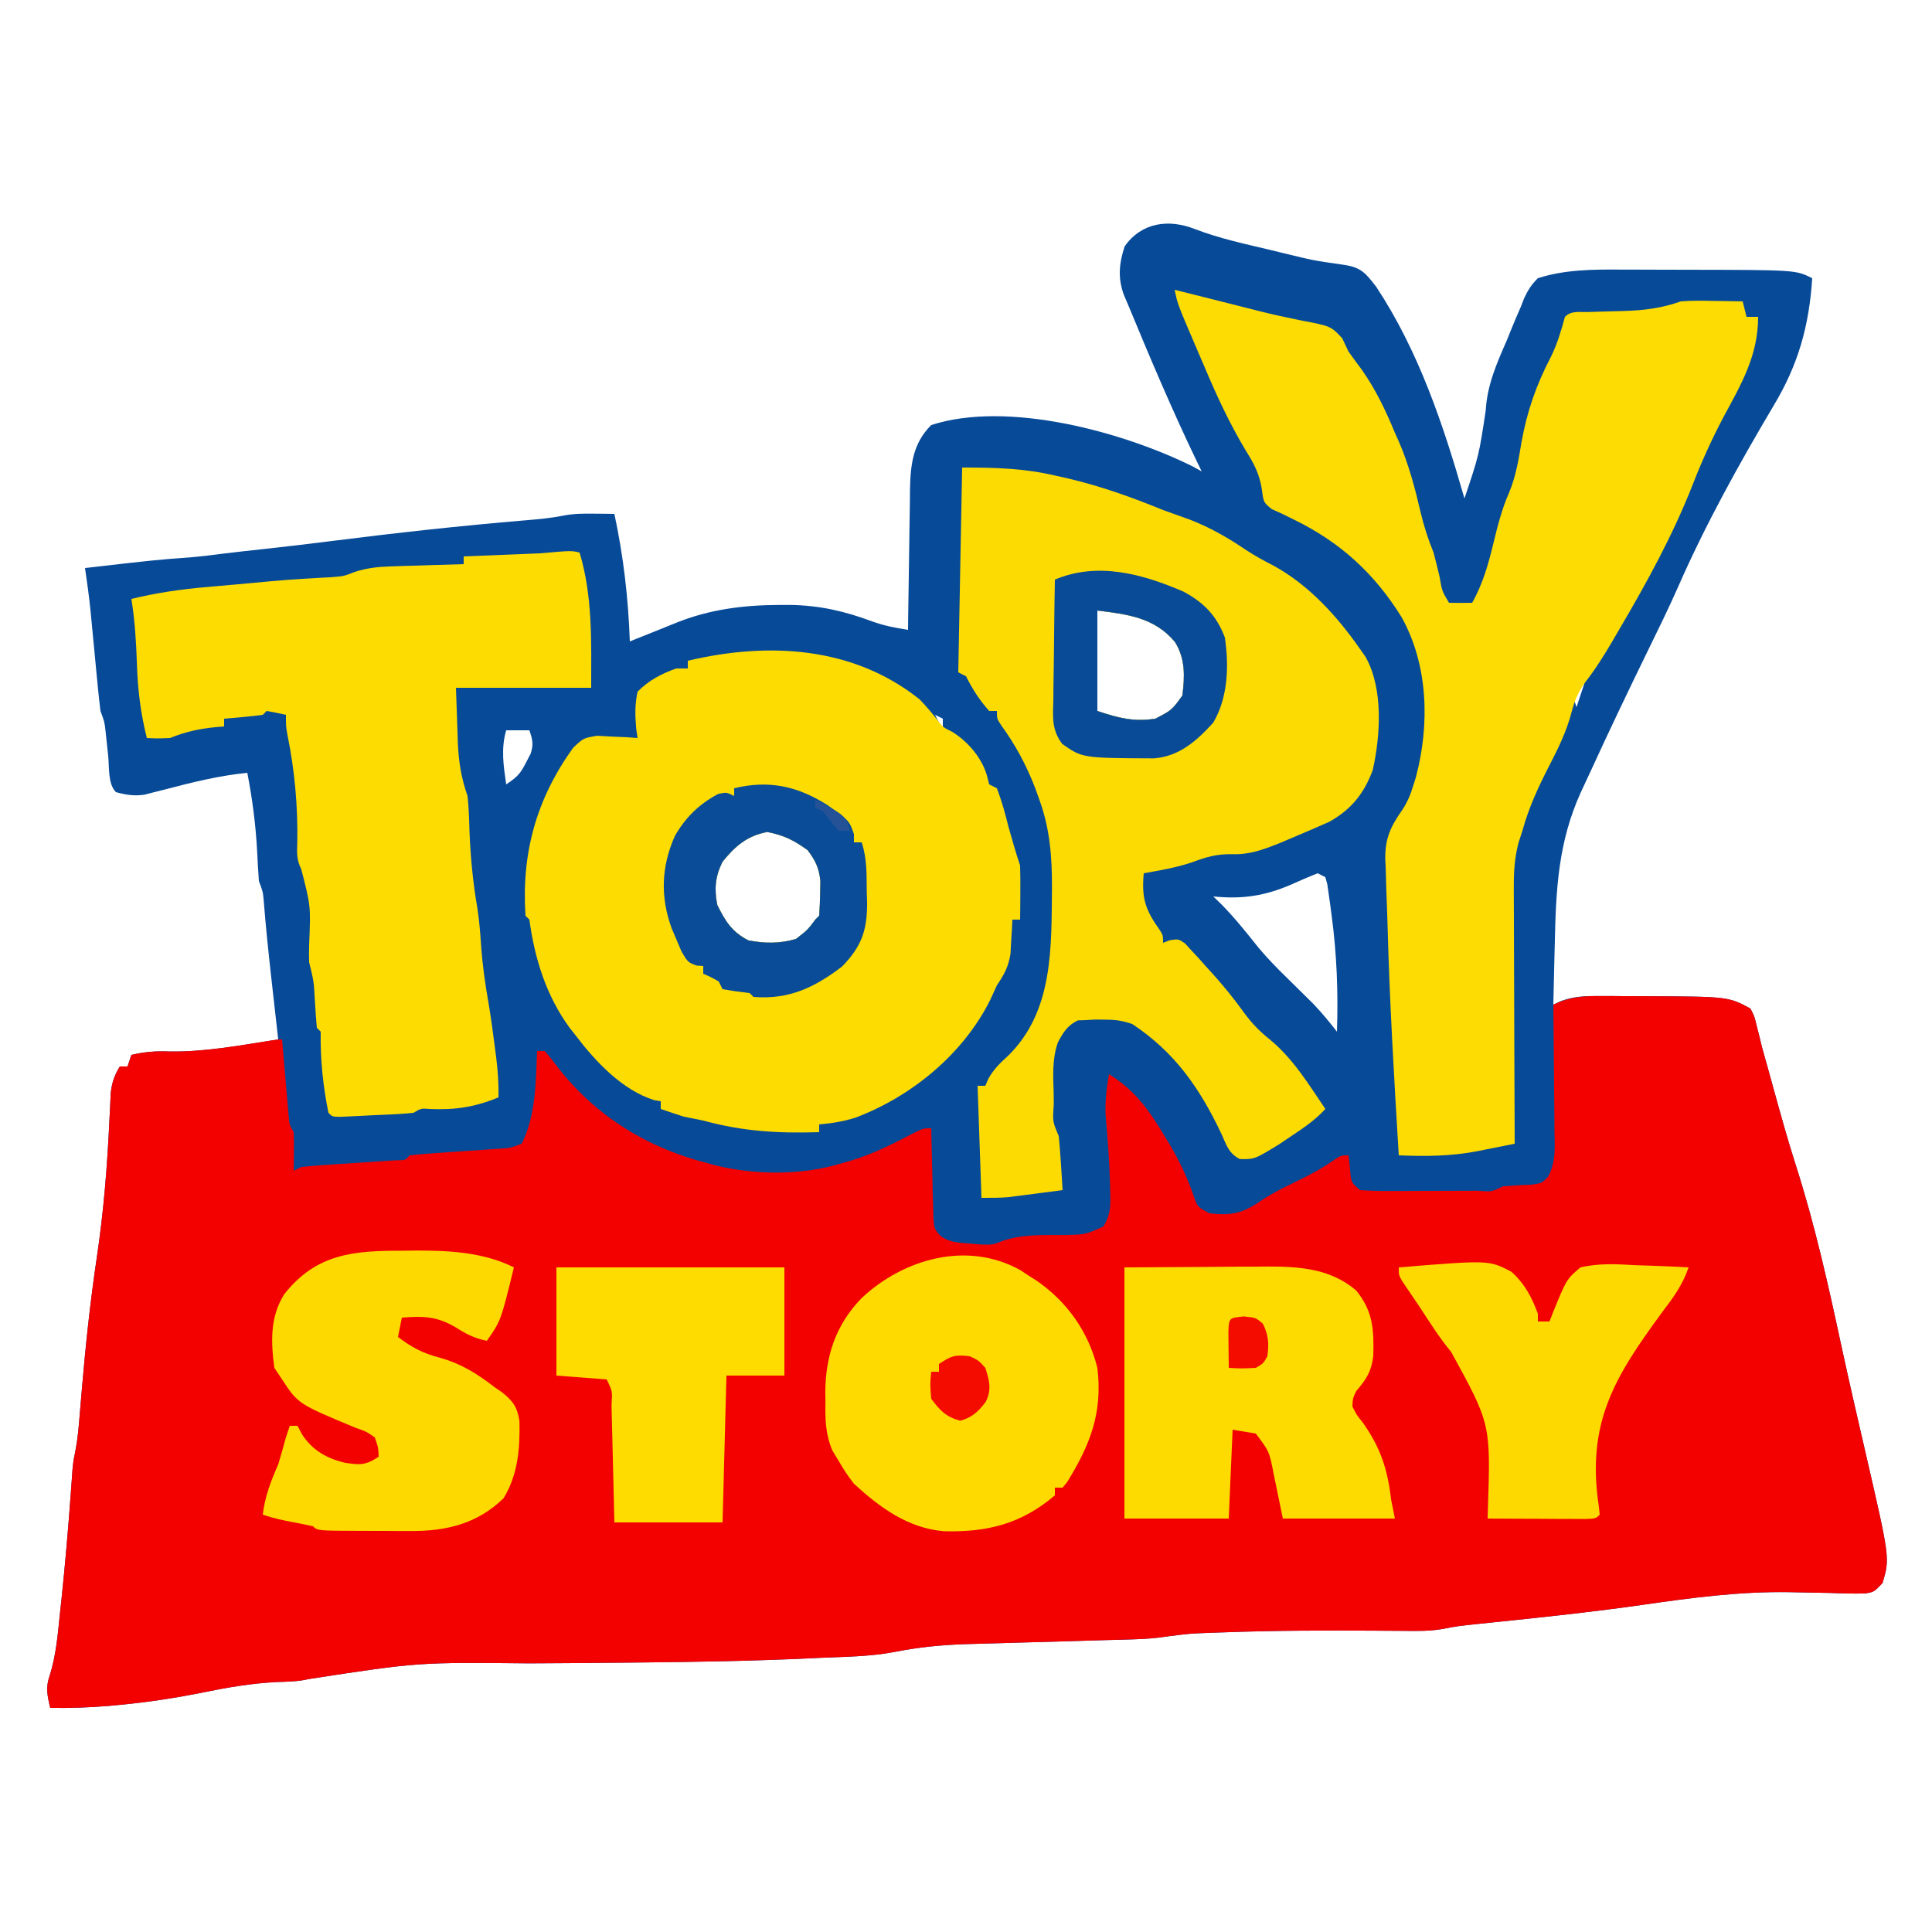 <?xml version="1.0" encoding="UTF-8"?>
<svg version="1.1" xmlns="http://www.w3.org/2000/svg" width="500" height="500">
<path d="M0 0 C6.229 2.395 12.733 3.788 19.215 5.328 C20.495 5.64 21.775 5.952 23.094 6.273 C30.685 8.12 30.685 8.12 38.406 9.227 C43.011 9.89 44.119 11.373 46.871 14.914 C57.883 31.572 64.243 50.623 69.715 69.703 C73.468 58.535 73.468 58.535 75.215 46.953 C75.605 40.305 78.058 34.746 80.715 28.703 C80.992 28.008 81.269 27.314 81.555 26.598 C82.441 24.383 83.383 22.2 84.34 20.016 C84.609 19.32 84.879 18.624 85.156 17.907 C86.154 15.753 87.027 14.38 88.715 12.703 C95.594 10.47 103.008 10.415 110.176 10.473 C111.604 10.473 111.604 10.473 113.062 10.474 C115.06 10.477 117.058 10.485 119.057 10.497 C122.076 10.516 125.094 10.518 128.113 10.518 C155.442 10.567 155.442 10.567 159.715 12.703 C158.924 25.028 156.094 35.112 149.715 45.703 C140.713 60.883 132.036 76.531 124.953 92.711 C122.505 98.252 119.831 103.678 117.171 109.12 C112.112 119.497 107.122 129.91 102.318 140.408 C101.489 142.212 100.646 144.01 99.803 145.808 C93.954 158.709 93.38 171.042 93.09 184.953 C93.052 186.488 93.012 188.023 92.973 189.559 C92.878 193.273 92.793 196.988 92.715 200.703 C93.402 200.378 94.09 200.053 94.798 199.718 C98.165 198.547 100.818 198.46 104.379 198.473 C105.667 198.475 106.954 198.477 108.281 198.479 C108.949 198.485 109.617 198.491 110.305 198.497 C112.313 198.515 114.32 198.517 116.328 198.518 C137.976 198.615 137.976 198.615 143.715 201.703 C144.745 203.675 144.745 203.675 145.324 206.098 C145.669 207.447 145.669 207.447 146.021 208.823 C146.365 210.249 146.365 210.249 146.715 211.703 C147.235 213.584 147.761 215.463 148.293 217.34 C148.851 219.357 149.408 221.374 149.965 223.391 C151.704 229.682 153.449 235.964 155.445 242.18 C160.347 257.445 163.793 272.904 167.162 288.561 C169.215 298.078 171.411 307.563 173.603 317.048 C179.82 343.98 179.82 343.98 177.918 350.387 C175.715 352.703 175.715 352.703 173.415 353.087 C170.315 353.163 167.251 353.081 164.152 352.953 C161.854 352.908 159.556 352.866 157.258 352.828 C156.132 352.804 155.005 352.779 153.845 352.754 C140.993 352.545 128.464 354.201 115.765 356.043 C103.488 357.802 91.174 359.119 78.839 360.396 C77.684 360.516 77.684 360.516 76.507 360.639 C75.065 360.789 73.624 360.937 72.182 361.082 C69.495 361.361 66.87 361.669 64.231 362.251 C60.784 362.87 57.386 362.806 53.898 362.766 C52.326 362.757 50.754 362.748 49.182 362.74 C48.36 362.734 47.539 362.728 46.693 362.721 C33.692 362.629 20.709 362.671 7.715 363.141 C6.578 363.18 5.442 363.219 4.271 363.26 C-1.43 363.47 -1.43 363.47 -7.081 364.199 C-10.161 364.684 -13.093 364.884 -16.208 364.969 C-17.353 365.002 -18.498 365.036 -19.678 365.07 C-21.516 365.119 -21.516 365.119 -23.391 365.168 C-26.01 365.247 -28.629 365.325 -31.248 365.404 C-35.358 365.525 -39.467 365.641 -43.577 365.753 C-46.264 365.826 -48.951 365.904 -51.638 365.987 C-54.157 366.064 -56.677 366.134 -59.197 366.197 C-65.569 366.398 -71.598 366.987 -77.848 368.241 C-84.283 369.461 -90.939 369.472 -97.473 369.766 C-98.777 369.828 -98.777 369.828 -100.108 369.892 C-114.425 370.564 -128.736 370.806 -143.066 370.945 C-143.939 370.954 -144.812 370.963 -145.711 370.972 C-154.584 371.062 -163.457 371.139 -172.33 371.174 C-201.075 370.885 -201.075 370.885 -229.369 375.238 C-232.142 375.911 -234.873 375.904 -237.723 376.016 C-244.087 376.346 -250.172 377.362 -256.41 378.641 C-263.787 380.14 -271.1 381.256 -278.598 381.953 C-279.877 382.073 -279.877 382.073 -281.182 382.195 C-286.234 382.628 -291.215 382.773 -296.285 382.703 C-297.043 379.519 -297.532 377.385 -296.402 374.262 C-294.768 369.056 -294.348 363.804 -293.785 358.391 C-293.658 357.21 -293.53 356.03 -293.399 354.814 C-292.41 345.443 -291.61 336.061 -290.932 326.663 C-290.86 325.689 -290.789 324.715 -290.715 323.711 C-290.655 322.862 -290.596 322.012 -290.535 321.137 C-290.285 318.703 -290.285 318.703 -289.797 316.308 C-289.189 313.212 -288.927 310.161 -288.672 307.016 C-288.56 305.679 -288.447 304.342 -288.334 303.005 C-288.275 302.305 -288.217 301.605 -288.156 300.883 C-287.174 289.221 -285.951 277.658 -284.223 266.078 C-282.461 254.267 -281.527 242.52 -280.969 230.601 C-280.874 228.747 -280.874 228.747 -280.777 226.855 C-280.729 225.762 -280.682 224.669 -280.632 223.543 C-280.296 220.791 -279.699 219.06 -278.285 216.703 C-277.625 216.703 -276.965 216.703 -276.285 216.703 C-275.955 215.713 -275.625 214.723 -275.285 213.703 C-271.827 212.9 -268.823 212.67 -265.285 212.828 C-255.867 212.946 -246.561 211.174 -237.285 209.703 C-237.371 208.943 -237.456 208.183 -237.545 207.399 C-237.939 203.896 -238.331 200.394 -238.723 196.891 C-238.857 195.695 -238.992 194.499 -239.131 193.268 C-239.851 186.818 -240.518 180.374 -241.024 173.904 C-241.231 171.53 -241.231 171.53 -242.285 168.703 C-242.466 166.221 -242.609 163.751 -242.723 161.266 C-243.09 154.306 -243.949 147.551 -245.285 140.703 C-252.654 141.446 -259.619 143.186 -266.771 145.062 C-267.667 145.287 -268.562 145.511 -269.484 145.742 C-270.287 145.951 -271.09 146.159 -271.917 146.374 C-274.636 146.752 -276.649 146.428 -279.285 145.703 C-281.398 143.59 -280.979 139.259 -281.285 136.328 C-281.449 134.778 -281.615 133.229 -281.785 131.68 C-281.893 130.644 -281.893 130.644 -282.004 129.588 C-282.262 127.483 -282.262 127.483 -283.285 124.703 C-283.56 122.504 -283.794 120.3 -284.004 118.094 C-284.132 116.781 -284.259 115.469 -284.391 114.117 C-284.522 112.729 -284.654 111.341 -284.785 109.953 C-284.981 107.905 -285.178 105.858 -285.376 103.81 C-285.557 101.942 -285.735 100.073 -285.912 98.204 C-286.287 94.689 -286.764 91.2 -287.285 87.703 C-268.916 85.601 -268.916 85.601 -260.059 84.949 C-257.164 84.692 -254.287 84.338 -251.405 83.969 C-247.87 83.526 -244.327 83.15 -240.785 82.766 C-235.133 82.145 -229.488 81.488 -223.848 80.766 C-206.994 78.636 -190.105 76.764 -173.175 75.35 C-169.919 75.072 -166.753 74.797 -163.547 74.152 C-160.815 73.61 -158.255 73.607 -155.473 73.641 C-154.009 73.654 -154.009 73.654 -152.516 73.668 C-151.78 73.68 -151.044 73.691 -150.285 73.703 C-147.927 84.721 -146.689 95.444 -146.285 106.703 C-145.656 106.449 -145.027 106.195 -144.379 105.934 C-142.589 105.214 -140.797 104.498 -139.004 103.785 C-137.396 103.145 -135.791 102.499 -134.191 101.84 C-125.6 98.407 -116.87 97.291 -107.66 97.266 C-106.709 97.262 -105.757 97.259 -104.777 97.256 C-97.132 97.384 -90.734 98.858 -83.598 101.512 C-80.457 102.641 -77.572 103.202 -74.285 103.703 C-74.271 102.407 -74.256 101.111 -74.241 99.775 C-74.183 94.946 -74.106 90.118 -74.023 85.289 C-73.99 83.203 -73.961 81.116 -73.939 79.03 C-73.905 76.024 -73.853 73.018 -73.797 70.012 C-73.79 69.085 -73.784 68.159 -73.778 67.205 C-73.634 60.839 -72.995 55.413 -68.285 50.703 C-48.43 44.281 -18.504 52.52 -0.535 61.453 C0.207 61.866 0.95 62.278 1.715 62.703 C1.265 61.778 0.815 60.852 0.352 59.898 C-5.992 46.701 -11.691 33.234 -17.285 19.703 C-17.657 18.834 -18.028 17.965 -18.411 17.069 C-20.05 12.633 -19.673 8.89 -18.223 4.453 C-13.816 -1.801 -6.765 -2.671 0 0 Z M-25.285 98.703 C-25.285 107.283 -25.285 115.863 -25.285 124.703 C-19.78 126.538 -15.946 127.552 -10.285 126.703 C-6.011 124.479 -6.011 124.479 -3.285 120.703 C-2.652 115.757 -2.494 111.15 -5.223 106.828 C-10.489 100.521 -17.478 99.679 -25.285 98.703 Z M99.715 117.703 C98.725 119.188 98.725 119.188 97.715 120.703 C98.045 121.693 98.375 122.683 98.715 123.703 C99.375 121.723 100.035 119.743 100.715 117.703 C100.385 117.703 100.055 117.703 99.715 117.703 Z M96.715 123.703 C97.715 125.703 97.715 125.703 97.715 125.703 Z M-67.285 125.703 C-66.625 127.023 -65.965 128.343 -65.285 129.703 C-65.285 128.713 -65.285 127.723 -65.285 126.703 C-65.945 126.373 -66.605 126.043 -67.285 125.703 Z M-178.285 129.703 C-179.677 134.496 -178.972 138.854 -178.285 143.703 C-175.298 141.711 -174.584 140.891 -173.035 137.828 C-172.679 137.15 -172.324 136.472 -171.957 135.773 C-171.166 133.336 -171.451 132.088 -172.285 129.703 C-174.265 129.703 -176.245 129.703 -178.285 129.703 Z M-122.285 163.703 C-124.18 167.486 -124.481 170.704 -123.66 174.891 C-121.604 179.097 -119.836 181.909 -115.598 184.078 C-111.286 184.892 -107.52 184.943 -103.285 183.703 C-100.282 181.37 -100.282 181.37 -98.285 178.703 C-97.955 178.373 -97.625 178.043 -97.285 177.703 C-97.133 175.791 -97.063 173.871 -97.035 171.953 C-97.009 170.906 -96.984 169.86 -96.957 168.781 C-97.33 165.283 -98.189 163.503 -100.285 160.703 C-103.945 158.099 -106.338 156.893 -110.723 156.016 C-115.936 157.022 -118.973 159.618 -122.285 163.703 Z M31.715 166.703 C29.386 167.629 27.122 168.61 24.84 169.641 C18.001 172.587 12.204 173.456 4.715 172.703 C5.813 173.77 5.813 173.77 6.934 174.859 C10.37 178.373 13.372 182.146 16.434 185.984 C18.732 188.723 21.154 191.21 23.715 193.703 C25.237 195.202 26.758 196.702 28.277 198.203 C29.021 198.935 29.765 199.667 30.531 200.422 C32.753 202.743 34.745 205.166 36.715 207.703 C37.053 197.556 36.692 187.714 35.34 177.641 C35.151 176.186 35.151 176.186 34.958 174.703 C34.829 173.804 34.699 172.906 34.566 171.98 C34.451 171.179 34.336 170.377 34.217 169.551 C34.051 168.941 33.886 168.331 33.715 167.703 C33.055 167.373 32.395 167.043 31.715 166.703 Z M-186.285 172.703 C-185.285 175.703 -185.285 175.703 -185.285 175.703 Z M-171.285 186.703 C-170.285 188.703 -170.285 188.703 -170.285 188.703 Z M-170.285 188.703 C-169.285 190.703 -169.285 190.703 -169.285 190.703 Z M-168.285 194.703 C-167.285 196.703 -167.285 196.703 -167.285 196.703 Z M14.715 204.703 C15.715 206.703 15.715 206.703 15.715 206.703 Z " fill="#074A98" transform="translate(309.285,59.297)"/>
<path d="M0 0 C1.288 0.002 2.576 0.004 3.902 0.006 C4.904 0.015 4.904 0.015 5.926 0.025 C7.934 0.043 9.942 0.044 11.949 0.045 C33.597 0.142 33.597 0.142 39.336 3.23 C40.366 5.202 40.366 5.202 40.945 7.625 C41.29 8.974 41.29 8.974 41.643 10.35 C41.986 11.776 41.986 11.776 42.336 13.23 C42.856 15.111 43.382 16.99 43.914 18.867 C44.472 20.884 45.029 22.901 45.586 24.918 C47.326 31.21 49.07 37.491 51.066 43.707 C55.968 58.973 59.414 74.431 62.783 90.089 C64.837 99.606 67.033 109.09 69.224 118.576 C75.441 145.507 75.441 145.507 73.539 151.914 C71.336 154.23 71.336 154.23 69.036 154.615 C65.936 154.69 62.872 154.609 59.773 154.48 C57.475 154.435 55.177 154.394 52.879 154.355 C51.753 154.331 50.627 154.306 49.466 154.281 C36.614 154.073 24.085 155.729 11.386 157.571 C-0.891 159.329 -13.205 160.647 -25.54 161.923 C-26.694 162.044 -26.694 162.044 -27.872 162.166 C-29.313 162.316 -30.755 162.464 -32.197 162.609 C-34.883 162.888 -37.509 163.196 -40.148 163.779 C-43.595 164.398 -46.993 164.334 -50.48 164.293 C-52.053 164.284 -53.625 164.276 -55.197 164.267 C-56.018 164.261 -56.84 164.255 -57.686 164.249 C-70.687 164.156 -83.67 164.198 -96.664 164.668 C-97.8 164.707 -98.937 164.747 -100.108 164.787 C-105.809 164.997 -105.809 164.997 -111.459 165.727 C-114.54 166.211 -117.472 166.411 -120.587 166.496 C-122.305 166.546 -122.305 166.546 -124.057 166.597 C-125.282 166.63 -126.507 166.662 -127.77 166.695 C-130.389 166.774 -133.008 166.853 -135.627 166.932 C-139.737 167.052 -143.846 167.168 -147.956 167.28 C-150.643 167.353 -153.33 167.431 -156.016 167.514 C-158.536 167.591 -161.056 167.662 -163.576 167.725 C-169.948 167.926 -175.977 168.515 -182.227 169.768 C-188.662 170.989 -195.318 171 -201.852 171.293 C-202.721 171.335 -203.591 171.376 -204.487 171.419 C-218.804 172.091 -233.115 172.334 -247.445 172.473 C-248.318 172.482 -249.191 172.49 -250.09 172.499 C-258.963 172.589 -267.836 172.667 -276.709 172.702 C-305.454 172.412 -305.454 172.412 -333.748 176.765 C-336.521 177.438 -339.252 177.432 -342.102 177.543 C-348.466 177.873 -354.551 178.889 -360.789 180.168 C-368.166 181.668 -375.479 182.783 -382.977 183.48 C-384.256 183.6 -384.256 183.6 -385.561 183.722 C-390.613 184.155 -395.594 184.3 -400.664 184.23 C-401.422 181.046 -401.911 178.913 -400.781 175.789 C-399.147 170.583 -398.727 165.332 -398.164 159.918 C-398.037 158.738 -397.909 157.557 -397.778 156.341 C-396.789 146.97 -395.989 137.588 -395.311 128.19 C-395.239 127.216 -395.167 126.242 -395.094 125.238 C-395.034 124.389 -394.975 123.54 -394.914 122.665 C-394.664 120.23 -394.664 120.23 -394.176 117.835 C-393.568 114.739 -393.306 111.688 -393.051 108.543 C-392.938 107.206 -392.826 105.869 -392.713 104.533 C-392.654 103.832 -392.595 103.132 -392.535 102.41 C-391.553 90.748 -390.33 79.185 -388.602 67.605 C-386.84 55.794 -385.905 44.047 -385.347 32.128 C-385.284 30.892 -385.221 29.656 -385.156 28.383 C-385.108 27.29 -385.061 26.196 -385.011 25.07 C-384.675 22.318 -384.078 20.588 -382.664 18.23 C-382.004 18.23 -381.344 18.23 -380.664 18.23 C-380.334 17.24 -380.004 16.25 -379.664 15.23 C-376.206 14.428 -373.202 14.198 -369.664 14.355 C-360.853 14.466 -352.194 12.873 -343.515 11.506 C-341.664 11.23 -341.664 11.23 -340.664 11.23 C-340.609 11.886 -340.553 12.542 -340.496 13.218 C-340.244 16.181 -339.985 19.143 -339.727 22.105 C-339.596 23.654 -339.596 23.654 -339.463 25.234 C-339.332 26.714 -339.332 26.714 -339.199 28.223 C-339.121 29.134 -339.042 30.045 -338.961 30.984 C-338.784 33.262 -338.784 33.262 -337.664 35.23 C-337.594 36.937 -337.58 38.647 -337.602 40.355 C-337.611 41.266 -337.62 42.176 -337.629 43.113 C-337.641 43.812 -337.652 44.511 -337.664 45.23 C-337.004 44.9 -336.344 44.57 -335.664 44.23 C-333.646 44.019 -331.622 43.862 -329.598 43.73 C-328.39 43.648 -327.183 43.565 -325.939 43.48 C-323.377 43.314 -320.814 43.147 -318.252 42.98 C-317.046 42.898 -315.84 42.815 -314.598 42.73 C-312.928 42.622 -312.928 42.622 -311.224 42.512 C-308.733 42.508 -308.733 42.508 -307.664 41.23 C-305.776 41.014 -303.881 40.859 -301.984 40.73 C-300.828 40.648 -299.672 40.565 -298.48 40.48 C-297.262 40.398 -296.044 40.315 -294.789 40.23 C-292.396 40.067 -290.002 39.901 -287.609 39.73 C-286.542 39.658 -285.475 39.586 -284.375 39.512 C-281.571 39.32 -281.571 39.32 -278.664 38.23 C-274.95 30.945 -274.998 22.215 -274.664 14.23 C-274.004 14.23 -273.344 14.23 -272.664 14.23 C-271.421 15.685 -270.245 17.197 -269.102 18.73 C-259.259 31.187 -246.106 39.304 -230.664 43.23 C-229.938 43.433 -229.213 43.635 -228.465 43.844 C-218.022 46.381 -205.953 46.438 -195.664 43.23 C-194.616 42.938 -194.616 42.938 -193.547 42.641 C-187.749 40.897 -182.519 38.247 -177.168 35.438 C-174.664 34.23 -174.664 34.23 -172.664 34.23 C-172.642 35.388 -172.642 35.388 -172.62 36.57 C-172.545 40.061 -172.449 43.552 -172.352 47.043 C-172.329 48.258 -172.306 49.473 -172.283 50.725 C-172.248 51.888 -172.212 53.051 -172.176 54.25 C-172.15 55.324 -172.123 56.397 -172.096 57.503 C-171.879 60.237 -171.879 60.237 -170.301 62.068 C-167.888 63.782 -165.779 63.826 -162.852 64.043 C-161.834 64.132 -160.817 64.221 -159.77 64.312 C-156.667 64.389 -156.667 64.389 -153.91 63.266 C-148.669 61.594 -143.3 61.871 -137.832 61.84 C-132.68 61.714 -132.68 61.714 -128.066 59.617 C-126.166 56.382 -126.236 54.158 -126.352 50.418 C-126.366 49.765 -126.381 49.112 -126.396 48.439 C-126.562 42.504 -127.018 36.581 -127.543 30.668 C-127.67 27.06 -127.276 23.782 -126.664 20.23 C-119.846 24.414 -116.186 29.705 -112.164 36.418 C-111.569 37.404 -111.569 37.404 -110.962 38.411 C-108.302 42.914 -106.167 47.397 -104.516 52.375 C-103.697 54.588 -103.697 54.588 -100.664 56.23 C-94.713 56.936 -91.789 56.111 -86.938 52.727 C-84.239 50.951 -81.444 49.578 -78.539 48.168 C-75.233 46.552 -72.064 44.954 -69.039 42.855 C-66.664 41.23 -66.664 41.23 -64.664 41.23 C-64.54 42.344 -64.417 43.458 -64.289 44.605 C-64.017 48.262 -64.017 48.262 -61.664 50.23 C-58.951 50.418 -56.342 50.486 -53.629 50.461 C-52.835 50.46 -52.041 50.46 -51.223 50.46 C-49.545 50.457 -47.866 50.449 -46.187 50.436 C-43.608 50.418 -41.03 50.416 -38.451 50.416 C-36.823 50.411 -35.195 50.405 -33.566 50.398 C-32.79 50.397 -32.014 50.396 -31.215 50.395 C-27.643 50.693 -27.643 50.693 -24.664 49.23 C-22.147 49.027 -19.632 48.911 -17.109 48.805 C-14.625 48.424 -14.625 48.424 -13.03 46.793 C-10.924 42.842 -11.295 39.059 -11.371 34.652 C-11.375 33.726 -11.38 32.799 -11.384 31.845 C-11.401 28.89 -11.438 25.935 -11.477 22.98 C-11.492 20.975 -11.505 18.97 -11.518 16.965 C-11.551 12.053 -11.602 7.142 -11.664 2.23 C-7.64 0.327 -4.433 -0.016 0 0 Z " fill="#F30100" transform="translate(413.664,257.77)"/>
<path d="M0 0 C1.708 1.77 3.239 3.575 4.742 5.52 C6.031 7.205 6.031 7.205 8.5 8.438 C12.626 11.016 16.351 15.401 17.547 20.191 C17.696 20.788 17.846 21.385 18 22 C18.66 22.33 19.32 22.66 20 23 C21.241 26.285 22.174 29.592 23 33 C23.943 36.358 24.897 39.691 26 43 C26.07 45.395 26.084 47.792 26.062 50.188 C26.053 51.46 26.044 52.732 26.035 54.043 C26.018 55.507 26.018 55.507 26 57 C25.34 57 24.68 57 24 57 C23.963 57.808 23.925 58.616 23.887 59.449 C23.821 60.518 23.755 61.586 23.688 62.688 C23.629 63.743 23.571 64.799 23.512 65.887 C22.955 69.275 21.893 71.17 20 74 C19.425 75.223 18.862 76.452 18.312 77.688 C11.333 91.753 -2.071 102.773 -16.625 108.254 C-19.769 109.242 -22.72 109.715 -26 110 C-26 110.66 -26 111.32 -26 112 C-36.527 112.34 -45.765 111.822 -56 109 C-57.667 108.666 -59.333 108.333 -61 108 C-63.007 107.356 -65.009 106.694 -67 106 C-67 105.34 -67 104.68 -67 104 C-67.826 103.863 -67.826 103.863 -68.668 103.723 C-76.912 101.168 -83.905 93.712 -89 87 C-89.783 86.004 -89.783 86.004 -90.582 84.988 C-96.642 76.689 -99.628 67.092 -101 57 C-101.33 56.67 -101.66 56.34 -102 56 C-103.071 39.716 -99.191 25.812 -89.695 12.543 C-87 10 -87 10 -83.449 9.414 C-82.208 9.484 -80.966 9.553 -79.688 9.625 C-78.433 9.679 -77.179 9.733 -75.887 9.789 C-74.934 9.859 -73.981 9.928 -73 10 C-73.174 8.805 -73.174 8.805 -73.352 7.586 C-73.643 4.16 -73.716 1.372 -73 -2 C-70.075 -4.941 -66.888 -6.604 -63 -8 C-62.01 -8 -61.02 -8 -60 -8 C-60 -8.66 -60 -9.32 -60 -10 C-39.173 -14.921 -17.228 -13.748 0 0 Z M-51 42 C-52.895 45.782 -53.196 49 -52.375 53.188 C-50.319 57.393 -48.551 60.206 -44.312 62.375 C-40 63.189 -36.235 63.24 -32 62 C-28.997 59.667 -28.997 59.667 -27 57 C-26.67 56.67 -26.34 56.34 -26 56 C-25.847 54.088 -25.778 52.168 -25.75 50.25 C-25.724 49.203 -25.698 48.157 -25.672 47.078 C-26.045 43.58 -26.904 41.8 -29 39 C-32.66 36.396 -35.053 35.189 -39.438 34.312 C-44.651 35.319 -47.687 37.915 -51 42 Z " fill="#FDDC02" transform="translate(238,181)"/>
<path d="M0 0 C3.062 0.765 6.123 1.534 9.184 2.305 C10.188 2.557 11.193 2.809 12.228 3.068 C14.388 3.611 16.547 4.157 18.706 4.705 C25.487 6.421 25.487 6.421 32.332 7.852 C40.433 9.388 40.433 9.388 43.375 12.562 C43.911 13.697 44.447 14.831 45 16 C46.13 17.574 47.277 19.136 48.438 20.688 C52.062 25.853 54.594 31.186 57 37 C57.348 37.777 57.696 38.555 58.055 39.355 C60.586 45.214 62.164 51.181 63.606 57.38 C64.473 61.081 65.57 64.485 67 68 C67.551 70.076 68.071 72.16 68.562 74.25 C69.178 77.93 69.178 77.93 71 81 C73 81.041 75 81.043 77 81 C79.789 75.998 81.163 71.077 82.5 65.562 C83.601 61.043 84.663 56.763 86.547 52.496 C88.329 48.208 88.995 44.059 89.75 39.5 C91.219 31.356 93.592 24.581 97.414 17.262 C99.079 13.838 100.008 10.662 101 7 C102.654 5.346 104.642 5.813 106.918 5.754 C107.925 5.721 108.933 5.688 109.971 5.654 C112.096 5.594 114.221 5.536 116.346 5.482 C121.686 5.302 125.935 4.769 131 3 C133.798 2.766 136.57 2.809 139.375 2.875 C140.479 2.889 140.479 2.889 141.605 2.902 C143.404 2.926 145.202 2.962 147 3 C147.33 4.32 147.66 5.64 148 7 C148.99 7 149.98 7 151 7 C151 17.064 146.653 24.369 142 33 C139.058 38.602 136.478 44.226 134.188 50.125 C129.016 63.374 122.205 75.762 115 88 C114.178 89.41 114.178 89.41 113.34 90.848 C111.153 94.556 108.96 98.104 106.312 101.5 C104.411 104.089 103.503 106.335 102.688 109.438 C101.39 114.341 99.318 118.581 97 123.062 C94.145 128.602 91.647 133.966 90 140 C89.663 141.042 89.326 142.083 88.979 143.156 C87.964 147.14 87.759 150.484 87.773 154.588 C87.773 155.31 87.772 156.033 87.772 156.778 C87.773 159.142 87.789 161.507 87.805 163.871 C87.808 165.52 87.811 167.169 87.813 168.818 C87.821 173.14 87.84 177.462 87.863 181.784 C87.883 186.202 87.892 190.619 87.902 195.037 C87.924 203.691 87.958 212.346 88 221 C85.501 221.504 83.002 221.999 80.5 222.488 C79.804 222.63 79.108 222.771 78.391 222.917 C71.553 224.241 64.961 224.294 58 224 C56.791 204.041 55.612 184.087 55.088 164.096 C55.003 161.098 54.885 158.102 54.766 155.105 C54.717 153.32 54.67 151.535 54.625 149.75 C54.587 148.97 54.549 148.19 54.509 147.387 C54.431 142.109 55.79 139.083 58.789 134.768 C60.203 132.704 61.025 130.702 61.75 128.312 C61.972 127.607 62.193 126.902 62.422 126.176 C66.056 112.5 65.649 97.113 58.715 84.699 C51.705 73.393 42.825 65.302 30.891 59.484 C29.895 58.995 28.9 58.505 27.875 58 C26.965 57.587 26.055 57.175 25.117 56.75 C23 55 23 55 22.594 51.794 C21.932 47.566 20.617 45.158 18.371 41.539 C14.271 34.707 11 27.677 7.897 20.346 C7.047 18.337 6.183 16.335 5.318 14.332 C0.789 3.775 0.789 3.775 0 0 Z " fill="#FCDC02" transform="translate(304,75)"/>
<path d="M0 0 C8.862 0 15.933 0.176 24.312 2.125 C25.797 2.46 25.797 2.46 27.312 2.801 C35.882 4.812 43.872 7.669 52 11 C54.271 11.813 56.541 12.625 58.812 13.438 C64.15 15.489 68.717 18.129 73.449 21.32 C75.769 22.848 78.089 24.119 80.562 25.375 C89.768 30.422 97.054 38.465 103 47 C103.684 47.973 103.684 47.973 104.383 48.965 C109.044 57.195 108.27 69.302 106.27 78.277 C104.044 84.319 100.754 88.448 95.055 91.66 C91.713 93.134 88.371 94.594 85 96 C83.509 96.628 83.509 96.628 81.988 97.27 C77.88 98.891 74.326 100.229 69.875 100.062 C65.761 99.996 63.18 100.803 59.387 102.199 C55.351 103.553 51.184 104.257 47 105 C46.448 111.188 47.284 114.285 50.906 119.336 C52 121 52 121 52 123 C52.592 122.774 53.183 122.549 53.793 122.316 C56 122 56 122 57.676 123.152 C58.216 123.741 58.756 124.331 59.312 124.938 C59.916 125.587 60.519 126.237 61.141 126.906 C62.061 127.943 62.061 127.943 63 129 C63.889 129.975 63.889 129.975 64.797 130.969 C67.708 134.214 70.404 137.515 72.938 141.062 C74.982 143.862 77.046 145.963 79.75 148.125 C85.689 153.04 89.715 159.669 94 166 C91.379 168.883 88.357 170.907 85.125 173.062 C83.582 174.101 83.582 174.101 82.008 175.16 C75.68 179.031 75.68 179.031 71.863 178.961 C69.036 177.503 68.467 175.494 67.188 172.625 C61.56 160.702 55.096 151.335 44 144 C41.203 143.068 39.457 142.865 36.562 142.875 C35.801 142.872 35.039 142.87 34.254 142.867 C33.51 142.911 32.766 142.955 32 143 C31.328 143.023 30.657 143.046 29.965 143.07 C27.286 144.338 26.12 146.212 24.772 148.794 C23.277 153.067 23.549 157.402 23.688 161.875 C23.697 162.837 23.707 163.798 23.717 164.789 C23.396 169.232 23.396 169.232 25 173 C25.235 175.35 25.414 177.706 25.562 180.062 C25.688 181.998 25.688 181.998 25.816 183.973 C25.877 184.972 25.938 185.971 26 187 C23.438 187.337 20.875 187.67 18.312 188 C17.231 188.143 17.231 188.143 16.127 188.289 C15.421 188.379 14.715 188.47 13.988 188.562 C13.344 188.646 12.7 188.73 12.036 188.816 C9.7 189.027 7.346 189 5 189 C4.67 179.43 4.34 169.86 4 160 C4.66 160 5.32 160 6 160 C6.25 159.417 6.5 158.835 6.758 158.234 C8.162 155.709 9.746 154.194 11.875 152.25 C23.74 140.643 23.078 123.992 23.25 108.438 C23.253 100.562 22.706 93.469 20 86 C19.455 84.48 19.455 84.48 18.898 82.93 C16.603 77.02 13.866 71.87 10.137 66.742 C9 65 9 65 9 63 C8.34 63 7.68 63 7 63 C4.474 60.159 2.688 57.377 1 54 C0.34 53.67 -0.32 53.34 -1 53 C-0.67 35.51 -0.34 18.02 0 0 Z M35 37 C35 45.58 35 54.16 35 63 C40.505 64.835 44.34 65.849 50 65 C54.274 62.776 54.274 62.776 57 59 C57.633 54.054 57.791 49.447 55.062 45.125 C49.797 38.818 42.807 37.976 35 37 Z " fill="#FCDB02" transform="translate(249,121)"/>
<path d="M0 0 C3.429 11.429 3 23.151 3 35 C-8.55 35 -20.1 35 -32 35 C-31.876 38.506 -31.753 42.013 -31.625 45.625 C-31.591 46.719 -31.557 47.813 -31.522 48.94 C-31.315 54.054 -30.686 58.147 -29 63 C-28.666 66.016 -28.587 69.031 -28.5 72.062 C-28.231 78.803 -27.616 85.301 -26.469 91.957 C-25.975 95.162 -25.714 98.327 -25.5 101.562 C-25.15 106.703 -24.442 111.672 -23.543 116.742 C-22.895 120.631 -22.37 124.527 -21.875 128.438 C-21.787 129.112 -21.7 129.787 -21.61 130.482 C-21.171 134.01 -20.904 137.445 -21 141 C-27.053 143.511 -32.166 144.284 -38.715 144.008 C-41.032 143.828 -41.032 143.828 -43 145 C-46.51 145.363 -50.038 145.467 -53.562 145.625 C-54.547 145.677 -55.531 145.728 -56.545 145.781 C-57.48 145.825 -58.415 145.869 -59.379 145.914 C-60.672 145.975 -60.672 145.975 -61.99 146.038 C-64 146 -64 146 -65 145 C-66.413 137.974 -67.138 131.152 -67 124 C-67.33 123.67 -67.66 123.34 -68 123 C-68.211 120.712 -68.369 118.419 -68.5 116.125 C-68.778 110.973 -68.778 110.973 -70 106 C-70.045 104.522 -70.039 103.041 -70 101.562 C-69.57 91.477 -69.57 91.477 -72.035 81.957 C-73.25 79.493 -73.165 77.797 -73.062 75.062 C-72.899 65.642 -73.721 56.475 -75.598 47.242 C-76 45 -76 45 -76 42 C-77.656 41.618 -79.325 41.286 -81 41 C-81.33 41.33 -81.66 41.66 -82 42 C-83.682 42.233 -85.371 42.413 -87.062 42.562 C-87.982 42.646 -88.901 42.73 -89.848 42.816 C-90.558 42.877 -91.268 42.938 -92 43 C-92 43.66 -92 44.32 -92 45 C-92.592 45.049 -93.183 45.098 -93.793 45.148 C-98.27 45.572 -101.821 46.306 -106 48 C-109.312 48.125 -109.312 48.125 -112 48 C-113.61 41.548 -114.355 35.51 -114.562 28.875 C-114.765 23.176 -115.077 17.632 -116 12 C-109.533 10.433 -103.25 9.498 -96.625 8.938 C-95.697 8.854 -94.77 8.771 -93.814 8.686 C-92.002 8.524 -90.189 8.364 -88.375 8.207 C-85.603 7.965 -82.833 7.702 -80.062 7.438 C-77.19 7.171 -74.326 6.96 -71.445 6.789 C-70.205 6.714 -68.965 6.64 -67.688 6.562 C-66.557 6.502 -65.426 6.441 -64.262 6.379 C-61.02 6.125 -61.02 6.125 -58.175 5.002 C-54.951 3.985 -52.313 3.69 -48.945 3.586 C-47.837 3.547 -46.728 3.509 -45.586 3.469 C-44.444 3.438 -43.302 3.407 -42.125 3.375 C-40.377 3.317 -40.377 3.317 -38.594 3.258 C-35.729 3.164 -32.865 3.078 -30 3 C-30 2.34 -30 1.68 -30 1 C-29.349 0.975 -28.699 0.95 -28.028 0.924 C-25.081 0.808 -22.134 0.685 -19.188 0.562 C-18.163 0.523 -17.139 0.484 -16.084 0.443 C-15.101 0.401 -14.118 0.36 -13.105 0.316 C-12.199 0.28 -11.294 0.243 -10.36 0.205 C-2.107 -0.513 -2.107 -0.513 0 0 Z " fill="#FDDC02" transform="translate(150,143)"/>
<path d="M0 0 C0.93 0.623 0.93 0.623 1.879 1.258 C2.571 1.694 3.263 2.129 3.977 2.578 C11.996 8.065 17.505 15.803 19.879 25.258 C21.275 36.837 18.03 45.187 12.027 54.859 C11.648 55.321 11.269 55.782 10.879 56.258 C10.219 56.258 9.559 56.258 8.879 56.258 C8.879 56.918 8.879 57.578 8.879 58.258 C0.161 65.657 -8.562 67.813 -19.812 67.547 C-29.174 66.729 -36.322 61.465 -43.121 55.258 C-45.309 52.32 -45.309 52.32 -47.121 49.258 C-47.646 48.397 -48.17 47.536 -48.711 46.648 C-50.529 42.276 -50.563 38.628 -50.496 33.945 C-50.508 33.142 -50.519 32.338 -50.531 31.51 C-50.486 22.145 -47.776 14.063 -41.18 7.254 C-30.431 -2.897 -13.847 -7.75 0 0 Z " fill="#FEDA00" transform="translate(264.121,328.742)"/>
<path d="M0 0 C7.239 -0.041 14.479 -0.083 21.938 -0.125 C24.205 -0.143 26.472 -0.161 28.808 -0.18 C30.631 -0.186 32.454 -0.191 34.277 -0.195 C35.203 -0.206 36.129 -0.216 37.082 -0.226 C45.451 -0.229 53.427 0.344 60 6 C64.355 11.386 64.598 16.128 64.402 22.969 C63.856 27.088 62.651 28.867 60 32 C59.093 33.872 59.093 33.872 59 36 C60.086 38.165 60.086 38.165 61.75 40.25 C66.237 46.6 68.125 52.267 69 60 C69.495 62.475 69.495 62.475 70 65 C60.43 65 50.86 65 41 65 C39.188 56.25 39.188 56.25 38.637 53.513 C37.507 47.637 37.507 47.637 34 43 C31.03 42.505 31.03 42.505 28 42 C27.67 49.59 27.34 57.18 27 65 C18.09 65 9.18 65 0 65 C0 43.55 0 22.1 0 0 Z " fill="#FEDB00" transform="translate(291,328)"/>
<path d="M0 0 C1.256 -0.016 2.511 -0.032 3.805 -0.049 C12.333 -0.053 21.102 0.426 28.875 4.312 C25.487 18.153 25.487 18.153 21.875 23.312 C18.656 22.683 16.438 21.508 13.688 19.75 C8.843 16.949 5.395 16.874 -0.125 17.312 C-0.62 19.788 -0.62 19.788 -1.125 22.312 C2.425 25.021 5.355 26.559 9.688 27.688 C15.227 29.228 19.351 31.822 23.875 35.312 C24.5 35.742 25.125 36.171 25.77 36.613 C28.63 38.884 29.734 40.415 30.309 44.078 C30.459 51.142 29.945 57.938 26.188 64.062 C19.436 70.632 11.482 72.572 2.227 72.543 C1.18 72.542 1.18 72.542 0.111 72.542 C-1.349 72.539 -2.81 72.531 -4.27 72.518 C-6.515 72.5 -8.759 72.498 -11.004 72.498 C-21.977 72.46 -21.977 72.46 -23.125 71.312 C-24.742 70.942 -26.369 70.615 -28 70.312 C-30.822 69.786 -33.395 69.222 -36.125 68.312 C-35.541 63.52 -34.057 59.718 -32.125 55.312 C-31.428 52.988 -30.756 50.656 -30.125 48.312 C-29.795 47.322 -29.465 46.333 -29.125 45.312 C-28.465 45.312 -27.805 45.312 -27.125 45.312 C-26.733 46.055 -26.341 46.797 -25.938 47.562 C-23.22 51.686 -19.689 53.663 -14.996 54.852 C-11.052 55.476 -9.523 55.578 -6.125 53.312 C-6.235 50.882 -6.235 50.882 -7.125 48.312 C-9.332 46.791 -9.332 46.791 -12.125 45.812 C-26.964 39.638 -26.964 39.638 -31.125 33.312 C-31.785 32.322 -32.445 31.332 -33.125 30.312 C-34.022 23.606 -34.269 17.112 -30.562 11.25 C-22.29 0.778 -12.726 -0.032 0 0 Z " fill="#FED900" transform="translate(104.125,323.688)"/>
<path d="M0 0 C19.47 0 38.94 0 59 0 C59 9.24 59 18.48 59 28 C54.05 28 49.1 28 44 28 C43.67 40.54 43.34 53.08 43 66 C33.76 66 24.52 66 15 66 C14.939 63.413 14.879 60.826 14.816 58.16 C14.755 55.665 14.691 53.169 14.628 50.674 C14.584 48.935 14.543 47.196 14.503 45.456 C14.445 42.962 14.381 40.467 14.316 37.973 C14.3 37.19 14.283 36.408 14.266 35.602 C14.494 32.001 14.494 32.001 13 29 C8.71 28.67 4.42 28.34 0 28 C0 18.76 0 9.52 0 0 Z " fill="#FEDC00" transform="translate(144,328)"/>
<path d="M0 0 C23.399 -1.908 23.399 -1.908 29.162 1.146 C32.541 4.155 34.463 7.748 36 12 C36 12.66 36 13.32 36 14 C36.99 14 37.98 14 39 14 C39.284 13.274 39.568 12.547 39.861 11.799 C43.401 3.102 43.401 3.102 47 0 C51.829 -1.122 56.451 -0.851 61.375 -0.562 C62.683 -0.522 63.992 -0.481 65.34 -0.439 C68.564 -0.334 71.78 -0.186 75 0 C73.507 4.456 71.029 7.847 68.211 11.539 C55.825 28.37 48.516 40.241 51.78 61.916 C51.853 62.604 51.925 63.291 52 64 C51 65 51 65 48.316 65.114 C47.148 65.108 45.981 65.103 44.777 65.098 C43.517 65.094 42.257 65.091 40.959 65.088 C39.618 65.08 38.278 65.071 36.938 65.062 C35.593 65.057 34.249 65.053 32.904 65.049 C29.603 65.037 26.301 65.021 23 65 C23.022 64.17 23.044 63.34 23.067 62.484 C23.785 40.505 23.785 40.505 13.534 21.833 C10.485 18.19 7.98 14.152 5.375 10.188 C4.842 9.403 4.309 8.618 3.76 7.81 C3.27 7.082 2.779 6.355 2.273 5.605 C1.834 4.957 1.395 4.309 0.943 3.641 C0 2 0 2 0 0 Z " fill="#FED900" transform="translate(362,328)"/>
<path d="M0 0 C5.674 4.035 5.674 4.035 6.895 7.543 C6.895 8.244 6.895 8.945 6.895 9.668 C7.555 9.668 8.215 9.668 8.895 9.668 C10.31 13.914 10.159 17.97 10.207 22.418 C10.236 23.3 10.265 24.181 10.295 25.09 C10.364 32.272 8.96 36.503 3.852 41.777 C-3.295 47.244 -9.987 50.428 -19.105 49.668 C-19.6 49.173 -19.6 49.173 -20.105 48.668 C-21.26 48.524 -22.415 48.379 -23.605 48.23 C-25.338 47.952 -25.338 47.952 -27.105 47.668 C-27.435 47.008 -27.765 46.348 -28.105 45.668 C-30.122 44.534 -30.122 44.534 -32.105 43.668 C-32.105 43.008 -32.105 42.348 -32.105 41.668 C-32.704 41.627 -33.302 41.585 -33.918 41.543 C-36.105 40.668 -36.105 40.668 -37.73 37.918 C-38.184 36.845 -38.638 35.773 -39.105 34.668 C-39.662 33.369 -39.662 33.369 -40.23 32.043 C-43.255 23.834 -42.999 16.011 -39.441 8 C-36.696 3.208 -33.152 -0.241 -28.293 -2.832 C-26.105 -3.332 -26.105 -3.332 -24.105 -2.332 C-24.105 -2.992 -24.105 -3.652 -24.105 -4.332 C-15.086 -6.518 -7.733 -4.892 0 0 Z M-27.105 14.668 C-29 18.45 -29.301 21.668 -28.48 25.855 C-26.424 30.061 -24.657 32.874 -20.418 35.043 C-16.106 35.857 -12.34 35.908 -8.105 34.668 C-5.102 32.335 -5.102 32.335 -3.105 29.668 C-2.775 29.338 -2.445 29.008 -2.105 28.668 C-1.953 26.756 -1.884 24.836 -1.855 22.918 C-1.83 21.871 -1.804 20.825 -1.777 19.746 C-2.15 16.248 -3.009 14.468 -5.105 11.668 C-8.765 9.064 -11.158 7.857 -15.543 6.98 C-20.756 7.987 -23.793 10.583 -27.105 14.668 Z " fill="#0A4C97" transform="translate(214.105,208.332)"/>
<path d="M0 0 C5.268 2.84 8.57 6.23 10.688 11.875 C11.761 19.163 11.519 27.388 7.688 33.875 C3.403 38.614 -1.115 42.619 -7.633 43.141 C-26.201 43.064 -26.201 43.064 -31.416 39.395 C-34.243 35.639 -33.814 32.312 -33.703 27.734 C-33.697 26.852 -33.692 25.97 -33.686 25.061 C-33.664 22.249 -33.613 19.437 -33.562 16.625 C-33.542 14.716 -33.524 12.807 -33.508 10.898 C-33.464 6.223 -33.395 1.549 -33.312 -3.125 C-22.205 -7.803 -10.647 -4.599 0 0 Z M-22.312 4.875 C-22.312 13.455 -22.312 22.035 -22.312 30.875 C-16.808 32.71 -12.973 33.724 -7.312 32.875 C-3.038 30.651 -3.038 30.651 -0.312 26.875 C0.32 21.929 0.478 17.322 -2.25 13 C-7.516 6.693 -14.505 5.851 -22.312 4.875 Z " fill="#0A4B98" transform="translate(306.312,153.125)"/>
<path d="M0 0 C2.25 1.062 2.25 1.062 4 3 C5.052 6.279 5.696 8.596 4.113 11.789 C2.202 14.334 0.585 15.839 -2.5 16.688 C-6.213 15.667 -7.715 14.068 -10 11 C-10.312 7.188 -10.312 7.188 -10 4 C-9.34 4 -8.68 4 -8 4 C-8 3.34 -8 2.68 -8 2 C-4.742 -0.172 -3.776 -0.46 0 0 Z " fill="#F40C00" transform="translate(251,351)"/>
<path d="M0 0 C3.125 0.312 3.125 0.312 5 1.938 C6.439 4.976 6.55 6.987 6.125 10.312 C5.062 12.188 5.062 12.188 3.125 13.312 C-0.562 13.5 -0.562 13.5 -3.875 13.312 C-3.902 11.333 -3.921 9.354 -3.938 7.375 C-3.949 6.273 -3.961 5.171 -3.973 4.035 C-3.838 0.282 -3.746 0.407 0 0 Z " fill="#F40C00" transform="translate(321.875,340.688)"/>
<path d="M0 0 C7.714 4 7.714 4 9 8 C8.01 8 7.02 8 6 8 C4.621 6.371 3.287 4.703 2 3 C1.34 2.67 0.68 2.34 0 2 C0 1.34 0 0.68 0 0 Z " fill="#255296" transform="translate(211,207)"/>
</svg>
